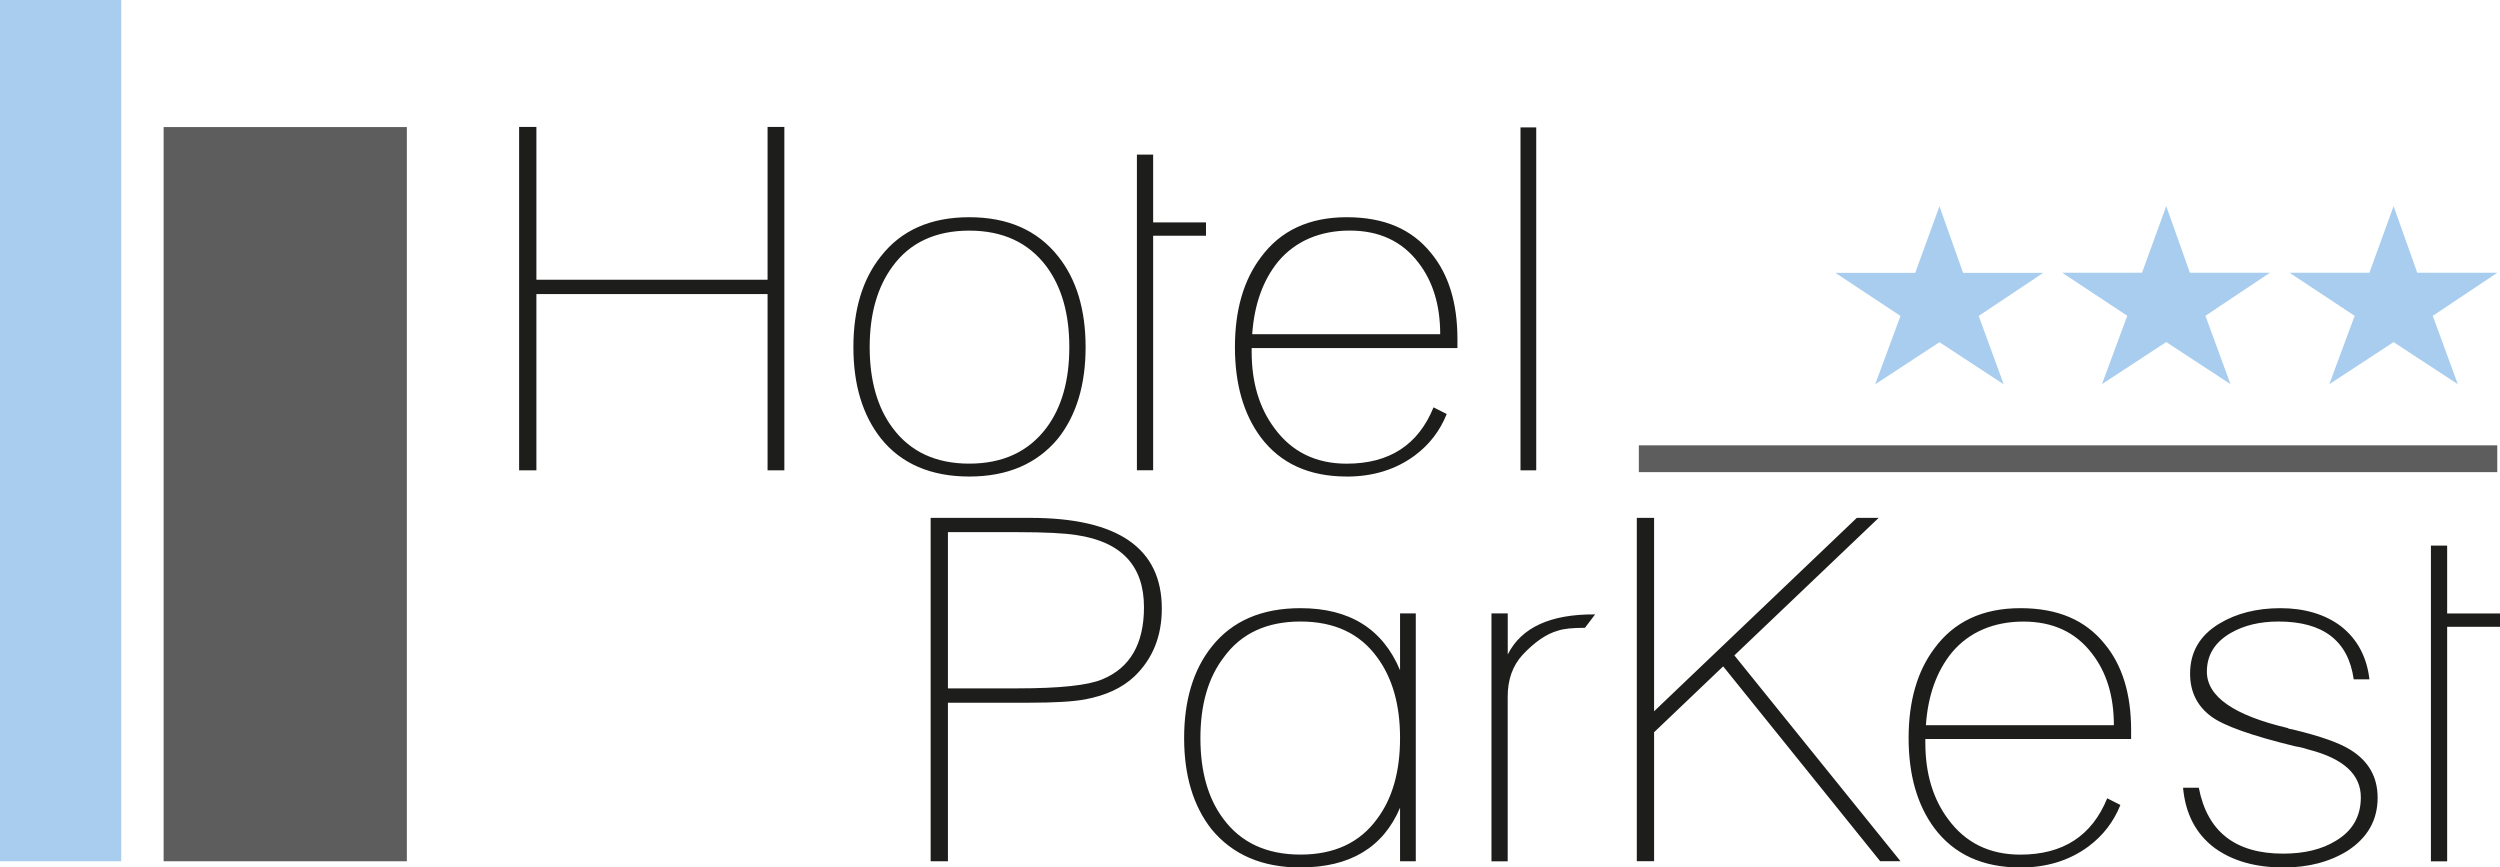 <svg id="Calque_1" xmlns="http://www.w3.org/2000/svg" viewBox="0 0 501.91 174.16"><defs><style>.cls-1{fill:#5e5d5e}.cls-1,.cls-2,.cls-3{stroke-width:0}.cls-2{fill:#1d1d1b}.cls-3{fill:#a8cdee}</style></defs><path class="cls-2" d="M104.22 25.48h3.47v30.68h46.41V25.48h3.37v68.94h-3.37V59.04h-46.41v35.38h-3.47V25.48zM176.84 51.47c4.08-5.24 10-7.86 17.75-7.86s13.7 2.62 17.85 7.86c3.67 4.6 5.51 10.68 5.51 18.22s-1.84 13.65-5.51 18.31c-4.22 5.11-10.17 7.67-17.85 7.67s-13.67-2.56-17.75-7.67c-3.67-4.67-5.51-10.77-5.51-18.31s1.84-13.62 5.51-18.22zm2.35 34.42c3.54 4.79 8.67 7.19 15.4 7.19s11.9-2.4 15.5-7.19c3.06-4.09 4.59-9.49 4.59-16.2s-1.53-12.05-4.59-16.2c-3.6-4.79-8.77-7.19-15.5-7.19s-11.93 2.4-15.4 7.19c-3.06 4.16-4.59 9.56-4.59 16.2s1.53 12.11 4.59 16.2zM231.51 31.04v13.61h10.61v2.68h-10.61v47.08h-3.26V31.04h3.26zM270.37 95.67c-7.55 0-13.29-2.62-17.24-7.86-3.47-4.66-5.2-10.71-5.2-18.12s1.73-13.42 5.2-18.03c3.94-5.37 9.69-8.05 17.24-8.05s13.06 2.4 16.93 7.19c3.54 4.28 5.3 10.04 5.3 17.26v1.82h-41.31v.77c0 6.14 1.53 11.25 4.59 15.34 3.47 4.73 8.3 7.1 14.48 7.1 8.57 0 14.38-3.77 17.44-11.31l2.65 1.34c-1.36 3.39-3.5 6.17-6.43 8.34-3.81 2.81-8.36 4.22-13.67 4.22zm18.77-28.58c0-5.82-1.46-10.61-4.39-14.38-3.26-4.28-7.85-6.42-13.77-6.42s-10.91 2.08-14.38 6.23c-3.06 3.77-4.79 8.63-5.2 14.57h37.74zM305.26 25.58h3.16v68.84h-3.16V25.58zM233.25 122.19c0 5.56-1.84 10.1-5.51 13.62-2.45 2.3-5.75 3.83-9.89 4.6-2.38.45-6.16.67-11.32.67h-16.22v31.83h-3.47v-68.94h19.99c17.61 0 26.42 6.07 26.42 18.22zm-42.94-15.34v31.35h13.97c8.5 0 14.18-.61 17.03-1.82 5.58-2.3 8.36-7.13 8.36-14.48 0-8.31-4.52-13.14-13.57-14.48-2.45-.38-6.36-.58-11.73-.58h-14.08zM261.09 174.16c-7.69 0-13.63-2.56-17.85-7.67-3.67-4.67-5.51-10.77-5.51-18.31s1.84-13.71 5.51-18.31c4.08-5.18 10.03-7.77 17.85-7.77 9.86 0 16.52 4.16 19.99 12.46v-11.41h3.16v49.76h-3.16v-10.74c-3.4 7.99-10.06 11.98-19.99 11.98zm-15.5-9.78c3.54 4.79 8.7 7.19 15.5 7.19s11.93-2.4 15.4-7.19c3.06-4.09 4.59-9.49 4.59-16.2s-1.53-12.05-4.59-16.21c-3.47-4.79-8.6-7.19-15.4-7.19s-11.93 2.4-15.4 7.19c-3.13 4.09-4.69 9.49-4.69 16.21s1.53 12.11 4.59 16.2zM299.44 123.15h3.26v8.25c2.72-5.43 8.57-8.12 17.54-8.05l-2.04 2.69c-2.52 0-4.32.19-5.41.57-2.31.64-4.69 2.27-7.14 4.89-1.97 2.17-2.96 4.95-2.96 8.34v33.08h-3.26v-49.76zM328.61 103.97h3.47v38.83l40.7-38.83h4.39l-28.97 27.61 33.35 41.32h-4.08l-31.52-39.12-13.87 13.23v25.89h-3.47v-68.94zM405.62 174.16c-7.55 0-13.29-2.62-17.24-7.86-3.47-4.67-5.2-10.71-5.2-18.12s1.73-13.42 5.2-18.03c3.94-5.37 9.69-8.05 17.24-8.05s13.06 2.4 16.93 7.19c3.54 4.28 5.3 10.04 5.3 17.26v1.82h-41.31v.77c0 6.14 1.53 11.25 4.59 15.34 3.47 4.73 8.3 7.1 14.48 7.1 8.57 0 14.38-3.77 17.44-11.31l2.65 1.34c-1.36 3.39-3.5 6.17-6.43 8.34-3.81 2.81-8.36 4.22-13.67 4.22zm18.77-28.57c0-5.82-1.46-10.61-4.39-14.38-3.26-4.28-7.85-6.42-13.77-6.42s-10.91 2.08-14.38 6.23c-3.06 3.77-4.79 8.63-5.2 14.57h37.74zM458.36 171.38c4.28 0 7.82-.86 10.61-2.59 3.33-1.98 5-4.89 5-8.72 0-4.6-3.5-7.8-10.51-9.59-.21-.06-.53-.16-.97-.29-.44-.13-1.04-.25-1.79-.38-8.64-2.11-14.21-4.09-16.73-5.94-2.86-2.11-4.28-4.99-4.28-8.63 0-4.35 1.97-7.7 5.92-10.07 3.4-2.04 7.48-3.07 12.24-3.07s8.94 1.21 12.14 3.64c3.26 2.56 5.17 6.1 5.71 10.64h-3.16c-1.09-7.73-6.12-11.6-15.1-11.6-3.74 0-6.94.77-9.59 2.3-3.2 1.85-4.79 4.44-4.79 7.77 0 4.99 5.41 8.76 16.22 11.31.14.13.48.22 1.02.29 5.57 1.34 9.45 2.72 11.63 4.12 3.6 2.24 5.41 5.43 5.41 9.59 0 4.47-2.01 8.02-6.02 10.64-3.61 2.24-7.89 3.36-12.85 3.36-5.65 0-10.27-1.31-13.87-3.93-3.74-2.81-5.85-6.84-6.32-12.08h3.16c1.7 8.82 7.34 13.23 16.93 13.23zM491.3 109.54v13.62h10.61v2.68H491.3v47.08h-3.26v-63.38h3.26z"/><path class="cls-1" d="M32.85 25.51h48.83v147.4H32.85z"/><path class="cls-3" d="M0 0h24.34v172.91H0z"/><path class="cls-1" d="M329.02 89.4h172.34v5.39H329.02z"/><path class="cls-3" d="M394.12 54.78h16.08l-12.95 8.65 5.02 13.72-12.9-8.45-12.9 8.45 5.08-13.72-13.07-8.65h16.03l4.86-13.37 4.75 13.37zM439.64 54.75h16.09l-12.96 8.65 5.03 13.72-12.9-8.45-12.9 8.45 5.08-13.72-13.07-8.65h16.03l4.86-13.37 4.75 13.37zM485.28 54.76h16.09l-12.96 8.65 5.03 13.72-12.9-8.45-12.9 8.45 5.09-13.72-13.07-8.65h16.03l4.86-13.37 4.75 13.37z"/></svg>
